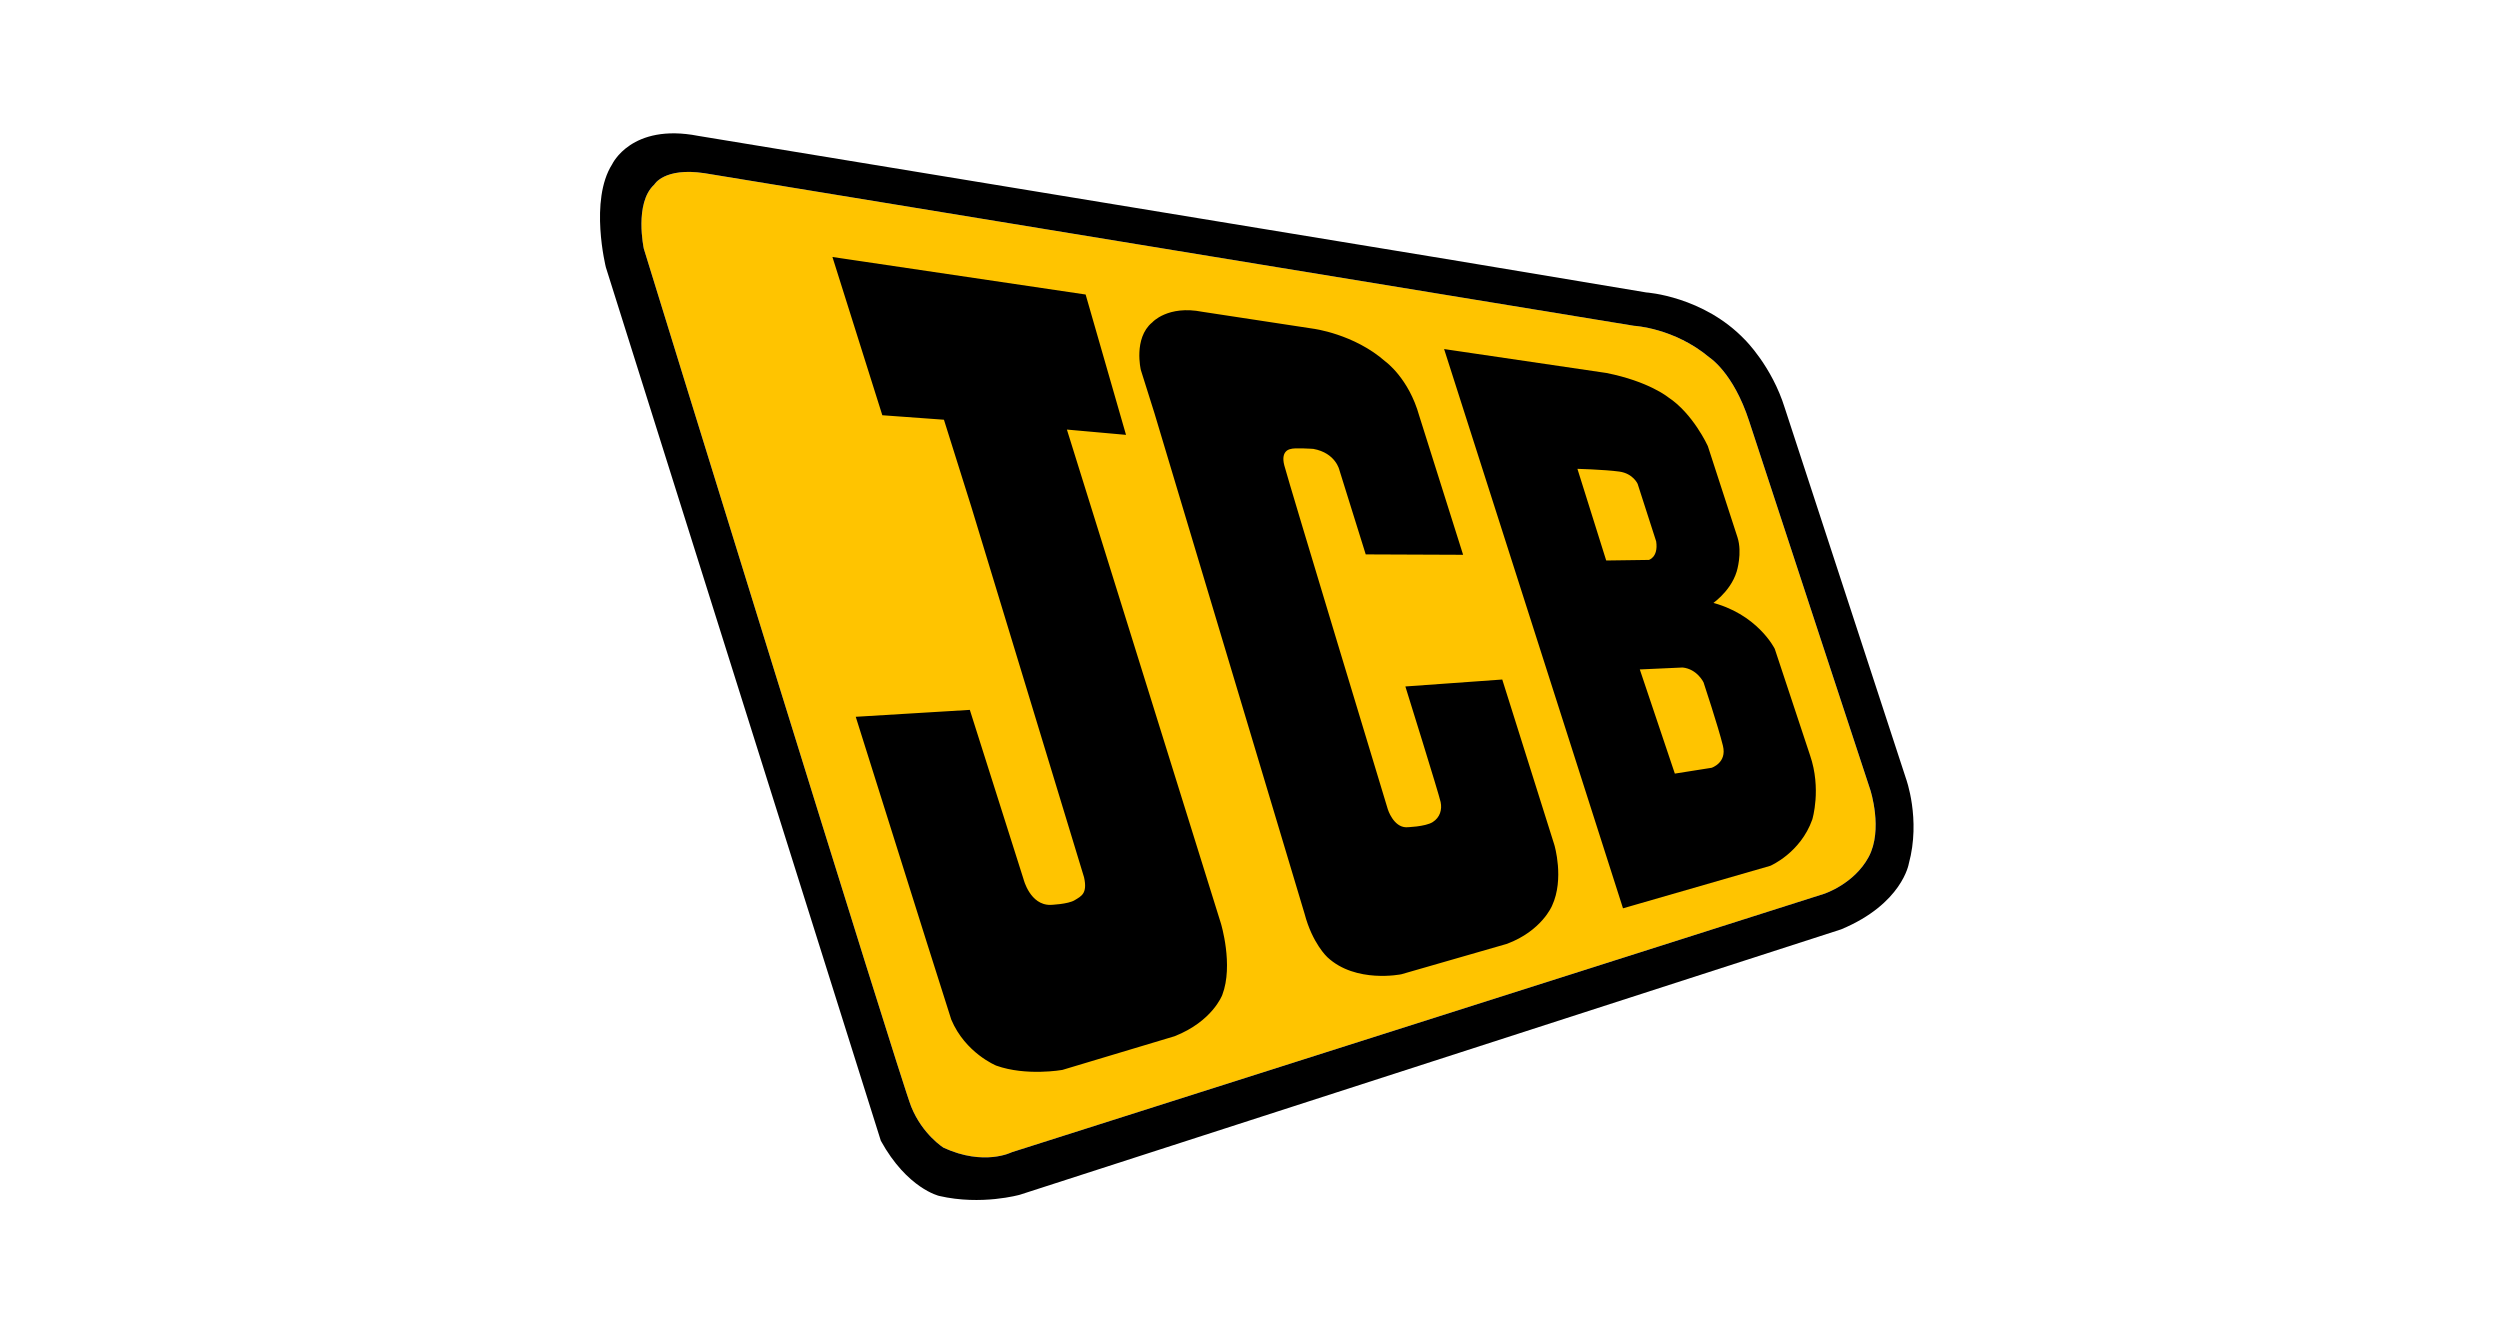 <svg width="150" height="79" viewBox="0 0 150 79" fill="none" xmlns="http://www.w3.org/2000/svg">
<path fill-rule="evenodd" clip-rule="evenodd" d="M50.101 15.551L65.052 17.768L67.412 25.97L63.863 25.652L73.151 55.437C73.151 55.437 73.904 57.907 73.234 59.66C73.234 59.66 72.663 61.195 70.438 62.072L63.716 64.09C63.716 64.09 61.578 64.467 59.813 63.837C59.813 63.837 58.001 63.095 57.176 61.136L55.717 56.535L51.489 43.107L58.112 42.706L61.309 52.783C61.309 52.783 61.709 54.413 63.022 54.402C63.022 54.402 64.105 54.366 64.529 54.108C64.953 53.854 65.382 53.656 65.148 52.613L58.382 30.376L56.716 25.081L53.02 24.812L50.101 15.551Z" fill="black" stroke="black" stroke-width="0.216" stroke-miterlimit="22.926"/>
<path fill-rule="evenodd" clip-rule="evenodd" d="M72.128 18.815L78.763 19.826C78.763 19.826 81.194 20.132 83.054 21.773C83.054 21.773 84.426 22.749 85.049 24.974L87.639 33.179L82.023 33.156L80.468 28.178C80.468 28.178 80.238 27.084 78.814 26.826C78.814 26.826 77.636 26.743 77.403 26.838C77.403 26.838 76.685 26.937 76.954 27.956C77.22 28.98 83.165 48.587 83.165 48.587C83.165 48.587 83.51 49.721 84.363 49.745C84.363 49.745 85.541 49.721 86.02 49.416C86.5 49.111 86.647 48.595 86.544 48.103C86.441 47.611 84.466 41.286 84.466 41.286L90.058 40.885L93.159 50.733C93.159 50.733 93.754 52.728 93.024 54.298C93.024 54.298 92.43 55.758 90.387 56.527L84.053 58.351C84.053 58.351 81.368 58.899 79.715 57.352C79.715 57.352 78.838 56.547 78.378 54.798L69.368 24.752L68.555 22.17C68.555 22.17 68.118 20.334 69.197 19.43C69.201 19.434 70.085 18.41 72.128 18.815Z" fill="black" stroke="black" stroke-width="0.216" stroke-miterlimit="22.926"/>
<path fill-rule="evenodd" clip-rule="evenodd" d="M86.802 21.076L97.45 54.366L106.179 51.847C106.179 51.847 107.94 51.094 108.634 49.135C108.634 49.135 109.182 47.334 108.499 45.351L106.386 38.974C106.386 38.974 105.362 36.892 102.554 36.222C102.554 36.222 103.72 35.492 104.097 34.262C104.097 34.262 104.438 33.18 104.145 32.268L102.368 26.802C102.368 26.802 101.492 24.879 100.02 23.919C100.02 23.919 98.878 22.983 96.36 22.484L86.802 21.076ZM94.496 28.016C94.496 28.016 96.272 28.064 97.169 28.187C98.069 28.31 98.359 28.992 98.359 28.992L99.477 32.462C99.635 33.521 98.953 33.703 98.953 33.703L96.292 33.739L94.496 28.016ZM98.24 40.065L100.964 39.942C101.912 40.041 102.313 40.901 102.313 40.901C102.313 40.901 103.201 43.578 103.479 44.713C103.76 45.843 102.725 46.172 102.725 46.172L100.417 46.537L98.24 40.065Z" fill="black" stroke="black" stroke-width="0.216" stroke-miterlimit="22.926"/>
<path fill-rule="evenodd" clip-rule="evenodd" d="M42.272 10.392C39.841 10.027 39.258 11.074 39.258 11.074C38.041 12.18 38.627 14.921 38.627 14.921C38.627 14.921 53.992 64.725 54.674 66.407C55.356 68.084 56.617 68.865 56.617 68.865C59.048 69.984 60.702 69.135 60.702 69.135L109.447 53.628C109.447 53.628 111.248 53.045 112.12 51.415C112.997 49.785 112.219 47.398 112.219 47.398C112.219 47.398 105.898 28.191 104.95 25.272C104.002 22.349 102.566 21.449 102.566 21.449C100.453 19.672 98.045 19.549 98.045 19.549L42.272 10.392Z" fill="#FFC400"/>
<path fill-rule="evenodd" clip-rule="evenodd" d="M50.101 15.551L65.053 17.768L67.413 25.97L63.863 25.652L73.151 55.437C73.151 55.437 73.905 57.907 73.235 59.66C73.235 59.66 72.663 61.195 70.439 62.072L63.716 64.09C63.716 64.09 61.579 64.467 59.814 63.837C59.814 63.837 58.002 63.095 57.177 61.136L55.717 56.535L51.489 43.107L58.112 42.706L61.309 52.783C61.309 52.783 61.71 54.413 63.022 54.402C63.022 54.402 64.105 54.366 64.529 54.108C64.954 53.854 65.382 53.656 65.148 52.613L58.382 30.376L56.717 25.081L53.02 24.812L50.101 15.551Z" fill="black" stroke="black" stroke-width="0.216" stroke-miterlimit="22.926"/>
<path fill-rule="evenodd" clip-rule="evenodd" d="M72.128 18.815L78.763 19.826C78.763 19.826 81.194 20.132 83.054 21.773C83.054 21.773 84.427 22.749 85.049 24.974L87.639 33.179L82.023 33.156L80.469 28.178C80.469 28.178 80.239 27.084 78.815 26.826C78.815 26.826 77.637 26.743 77.403 26.838C77.403 26.838 76.685 26.937 76.955 27.956C77.221 28.98 83.165 48.587 83.165 48.587C83.165 48.587 83.51 49.721 84.363 49.745C84.363 49.745 85.541 49.721 86.021 49.416C86.501 49.111 86.647 48.595 86.544 48.103C86.441 47.611 84.466 41.286 84.466 41.286L90.058 40.885L93.16 50.733C93.16 50.733 93.754 52.728 93.025 54.298C93.025 54.298 92.43 55.758 90.387 56.527L84.054 58.351C84.054 58.351 81.369 58.899 79.715 57.352C79.715 57.352 78.839 56.547 78.379 54.798L69.368 24.752L68.555 22.17C68.555 22.17 68.119 20.334 69.197 19.43C69.201 19.434 70.086 18.41 72.128 18.815Z" fill="black" stroke="black" stroke-width="0.216" stroke-miterlimit="22.926"/>
<path fill-rule="evenodd" clip-rule="evenodd" d="M86.802 21.076L97.451 54.366L106.18 51.847C106.18 51.847 107.941 51.094 108.635 49.135C108.635 49.135 109.182 47.334 108.5 45.351L106.386 38.974C106.386 38.974 105.363 36.892 102.555 36.222C102.555 36.222 103.721 35.492 104.098 34.262C104.098 34.262 104.439 33.18 104.145 32.268L102.368 26.802C102.368 26.802 101.492 24.879 100.021 23.919C100.021 23.919 98.878 22.983 96.36 22.484L86.802 21.076ZM94.496 28.016C94.496 28.016 96.273 28.064 97.169 28.187C98.069 28.31 98.359 28.992 98.359 28.992L99.477 32.462C99.636 33.521 98.954 33.703 98.954 33.703L96.293 33.739L94.496 28.016ZM98.24 40.065L100.964 39.942C101.912 40.041 102.313 40.901 102.313 40.901C102.313 40.901 103.201 43.578 103.479 44.713C103.76 45.843 102.725 46.172 102.725 46.172L100.417 46.537L98.24 40.065Z" fill="black" stroke="black" stroke-width="0.216" stroke-miterlimit="22.926"/>
<path fill-rule="evenodd" clip-rule="evenodd" d="M41.884 8.151L87.127 15.599L98.771 17.546C98.771 17.546 102.198 17.764 104.704 20.394C104.704 20.394 106.311 21.976 107.088 24.482L114.357 46.708C114.357 46.708 115.258 49.143 114.528 51.82C114.528 51.82 114.139 54.231 110.467 55.762L61.19 71.685C61.19 71.685 58.882 72.343 56.352 71.756C56.352 71.756 54.432 71.32 52.85 68.445L36.351 16.035C36.351 16.035 35.348 12.021 36.732 9.852C36.732 9.856 37.874 7.373 41.884 8.151ZM42.273 10.392C39.842 10.027 39.258 11.074 39.258 11.074C38.041 12.18 38.628 14.921 38.628 14.921C38.628 14.921 53.992 64.725 54.674 66.406C55.356 68.084 56.617 68.865 56.617 68.865C59.048 69.984 60.702 69.135 60.702 69.135L109.448 53.628C109.448 53.628 111.248 53.045 112.121 51.415C112.997 49.785 112.22 47.398 112.22 47.398C112.22 47.398 105.898 28.191 104.95 25.272C104.002 22.349 102.567 21.448 102.567 21.448C100.453 19.672 98.046 19.549 98.046 19.549L42.273 10.392Z" fill="black"/>
</svg>
